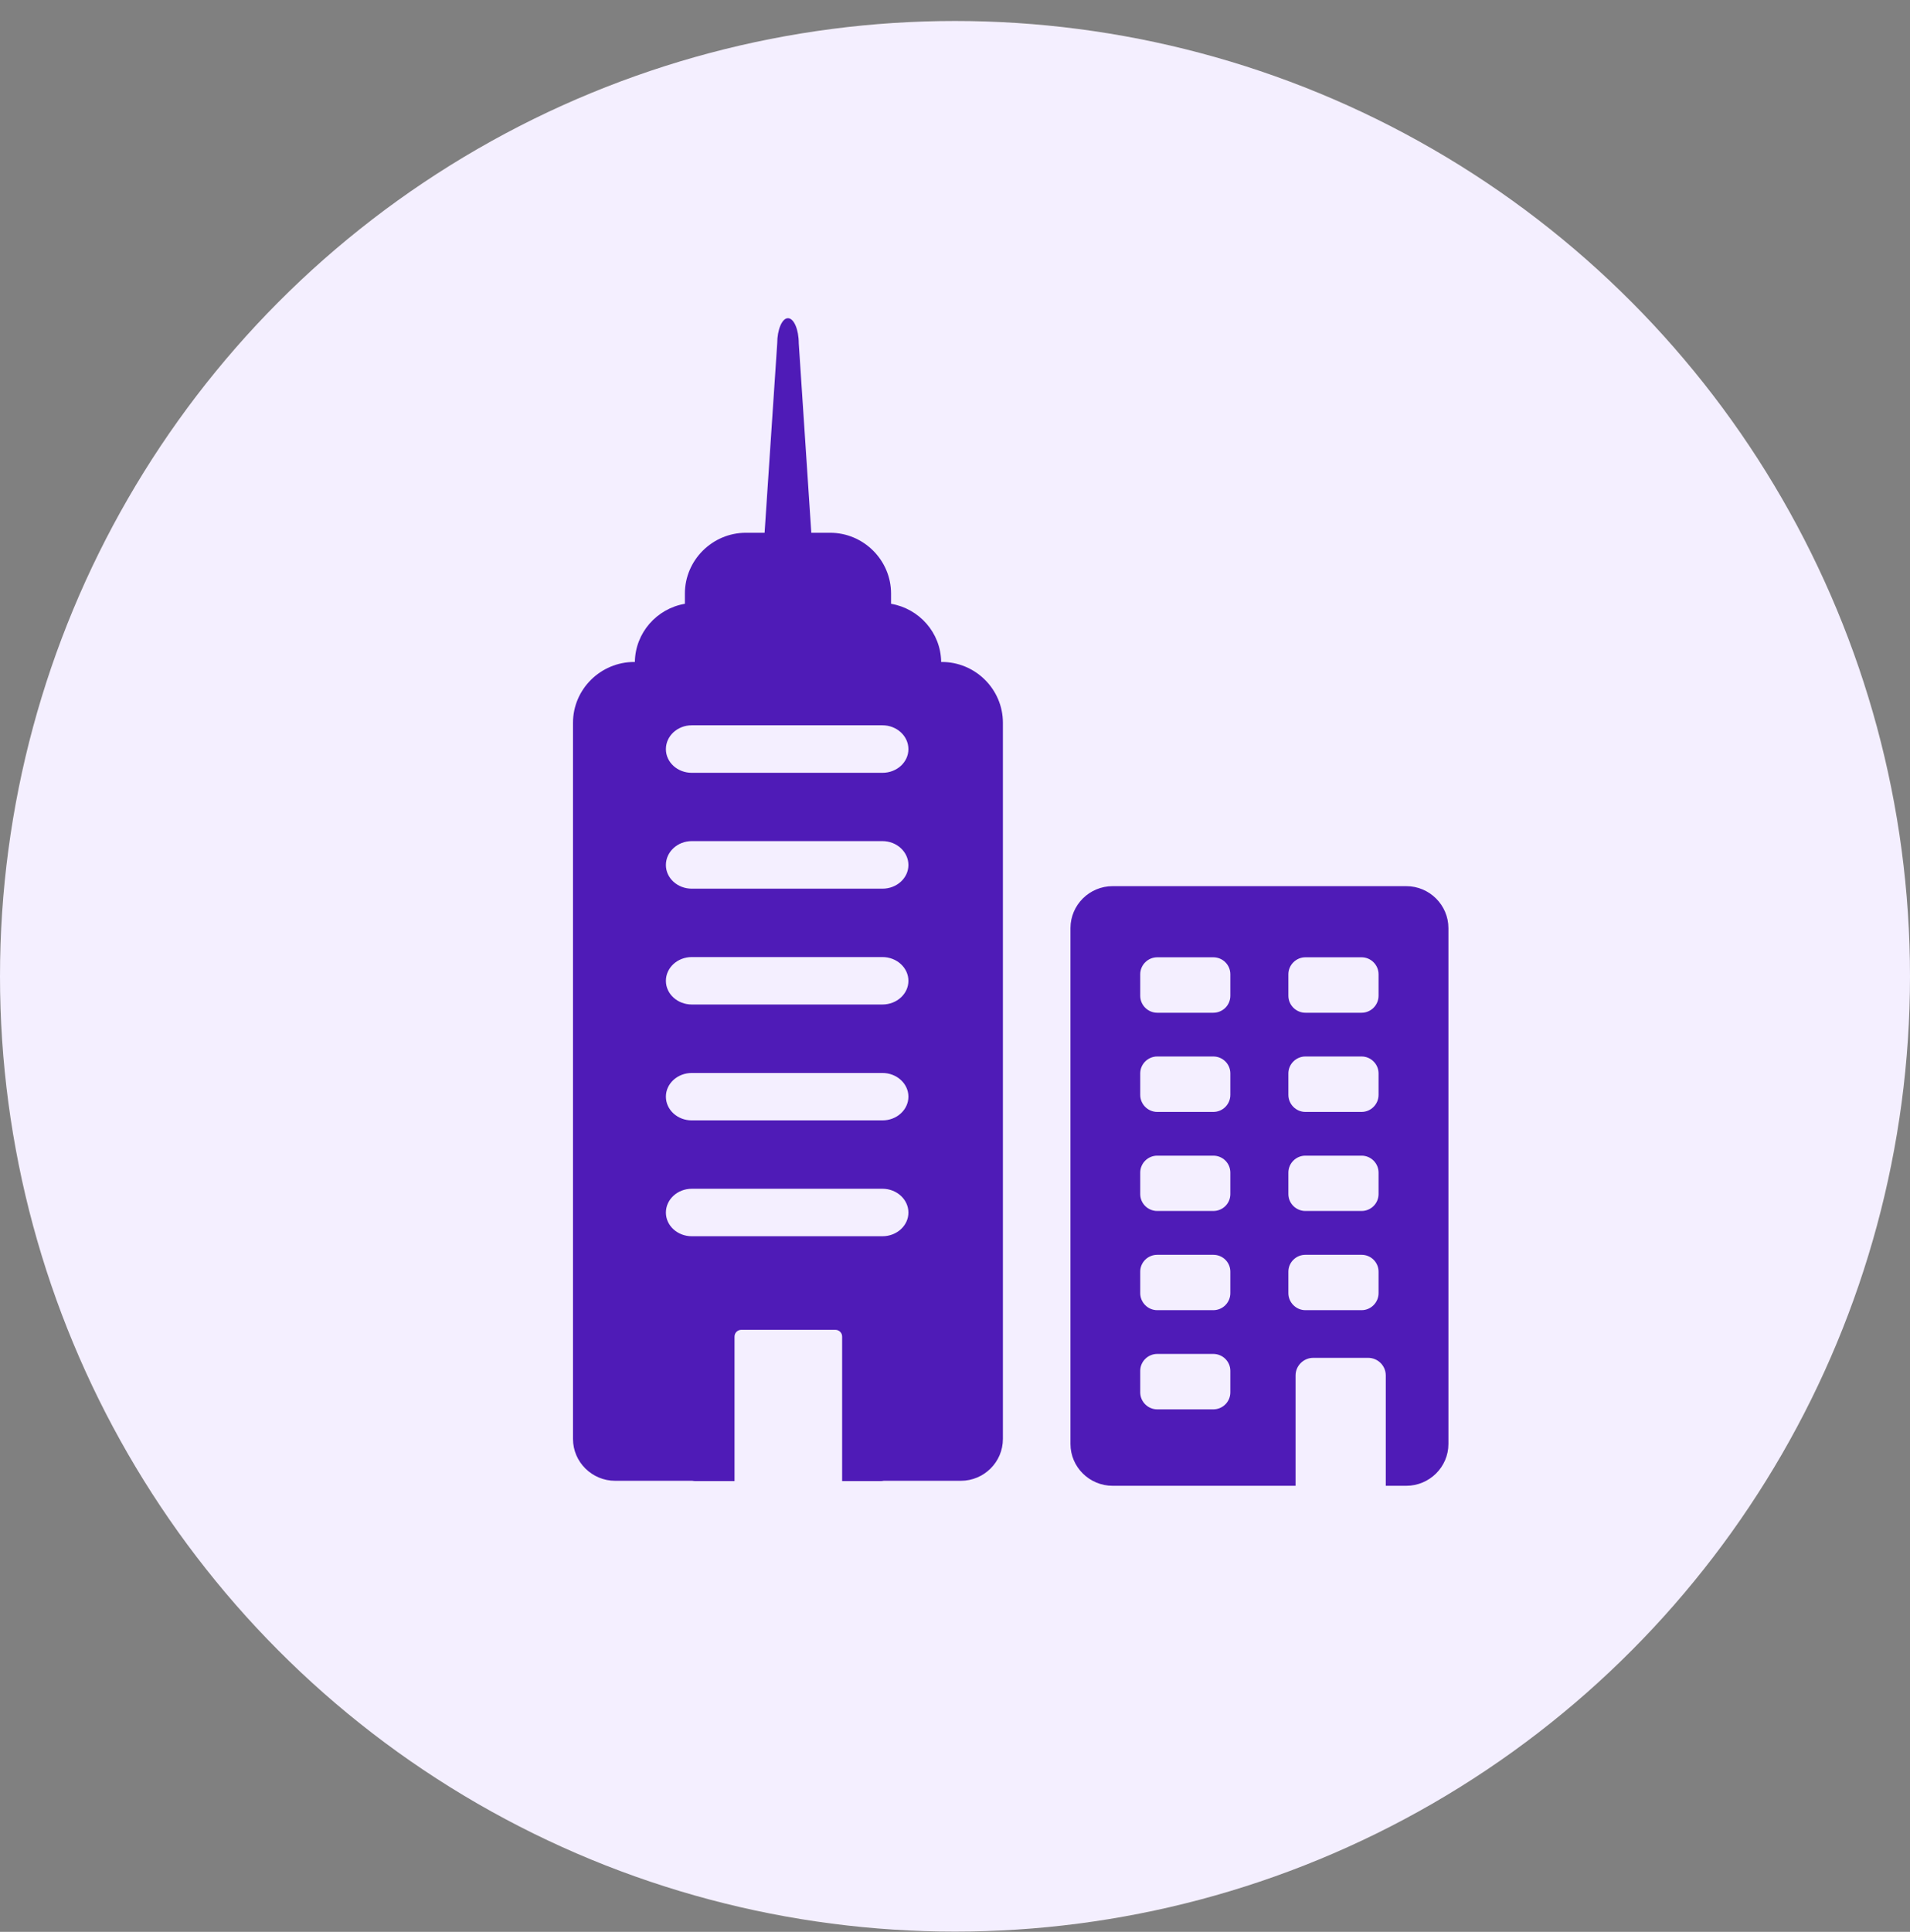 <svg width="90" height="91" viewBox="0 0 90 91" fill="none" xmlns="http://www.w3.org/2000/svg">
<rect x="0" y="0" width="90" height="91" fill="#808080" stroke="none"/>
<circle cx="45" cy="45.989" r="45" fill="#F4EFFF"/>
<path fill-rule="evenodd" clip-rule="evenodd" d="M41.581 36.404H32.599C31.922 36.404 31.377 35.906 31.377 35.29C31.377 34.67 31.922 34.165 32.599 34.165H41.581C42.256 34.165 42.805 34.67 42.805 35.29C42.805 35.906 42.256 36.404 41.581 36.404ZM41.581 41.862H32.599C31.922 41.862 31.377 41.361 31.377 40.747C31.377 40.13 31.922 39.621 32.599 39.621H41.581C42.256 39.621 42.805 40.13 42.805 40.747C42.805 41.361 42.256 41.862 41.581 41.862ZM41.581 47.318H32.599C31.922 47.318 31.377 46.817 31.377 46.203C31.377 45.587 31.922 45.083 32.599 45.083H41.581C42.256 45.083 42.805 45.587 42.805 46.203C42.805 46.817 42.256 47.318 41.581 47.318ZM41.581 52.777H32.599C31.922 52.777 31.377 52.276 31.377 51.658C31.377 51.046 31.922 50.543 32.599 50.543H41.581C42.256 50.543 42.805 51.046 42.805 51.658C42.805 52.276 42.256 52.777 41.581 52.777ZM41.581 58.234H32.599C31.922 58.234 31.377 57.734 31.377 57.119C31.377 56.502 31.922 55.997 32.599 55.997H41.581C42.256 55.997 42.805 56.502 42.805 57.119C42.805 57.734 42.256 58.234 41.581 58.234ZM44.377 31.182H44.348C44.331 29.804 43.314 28.669 41.987 28.442V27.961C41.987 26.387 40.695 25.096 39.111 25.096H38.229L37.638 16.174C37.638 15.522 37.41 14.989 37.128 14.989C36.854 14.989 36.623 15.522 36.623 16.174L36.028 25.096H35.152C33.566 25.096 32.272 26.387 32.272 27.961V28.442C30.946 28.669 29.935 29.807 29.915 31.182H29.887C28.3 31.182 27 32.467 27 34.046V67.783C27 68.872 27.898 69.754 28.988 69.754H32.618C32.66 69.758 32.703 69.769 32.754 69.769H34.611V62.961C34.611 62.782 34.757 62.642 34.932 62.642H39.361C39.538 62.642 39.682 62.782 39.682 62.961V69.769H41.514C41.56 69.769 41.599 69.758 41.645 69.754H45.274C46.365 69.754 47.257 68.872 47.257 67.783V34.046C47.257 32.467 45.961 31.182 44.377 31.182ZM64.958 46.906C64.958 47.347 64.596 47.706 64.16 47.706H61.509C61.074 47.706 60.709 47.347 60.709 46.906V45.894C60.709 45.454 61.074 45.094 61.509 45.094H64.16C64.596 45.094 64.958 45.454 64.958 45.894V46.906ZM64.958 51.576C64.958 52.016 64.596 52.378 64.16 52.378H61.509C61.074 52.378 60.709 52.016 60.709 51.576V50.563C60.709 50.126 61.074 49.766 61.509 49.766H64.16C64.596 49.766 64.958 50.126 64.958 50.563V51.576ZM64.958 56.248C64.958 56.69 64.596 57.044 64.16 57.044H61.509C61.074 57.044 60.709 56.69 60.709 56.248V55.238C60.709 54.795 61.074 54.438 61.509 54.438H64.16C64.596 54.438 64.958 54.795 64.958 55.238V56.248ZM64.958 60.915C64.958 61.354 64.596 61.717 64.16 61.717H61.509C61.074 61.717 60.709 61.354 60.709 60.915V59.902C60.709 59.461 61.074 59.108 61.509 59.108H64.16C64.596 59.108 64.958 59.461 64.958 59.902V60.915ZM57.974 46.906C57.974 47.347 57.618 47.706 57.172 47.706H54.529C54.091 47.706 53.728 47.347 53.728 46.906V45.894C53.728 45.454 54.091 45.094 54.529 45.094H57.172C57.618 45.094 57.974 45.454 57.974 45.894V46.906ZM57.974 51.576C57.974 52.016 57.618 52.378 57.172 52.378H54.529C54.091 52.378 53.728 52.016 53.728 51.576V50.563C53.728 50.126 54.091 49.766 54.529 49.766H57.172C57.618 49.766 57.974 50.126 57.974 50.563V51.576ZM57.974 56.248C57.974 56.69 57.618 57.044 57.172 57.044H54.529C54.091 57.044 53.728 56.69 53.728 56.248V55.238C53.728 54.795 54.091 54.438 54.529 54.438H57.172C57.618 54.438 57.974 54.795 57.974 55.238V56.248ZM57.974 60.915C57.974 61.354 57.618 61.717 57.172 61.717H54.529C54.091 61.717 53.728 61.354 53.728 60.915V59.902C53.728 59.461 54.091 59.108 54.529 59.108H57.172C57.618 59.108 57.974 59.461 57.974 59.902V60.915ZM57.974 65.589C57.974 66.026 57.618 66.389 57.172 66.389H54.529C54.091 66.389 53.728 66.026 53.728 65.589V64.574C53.728 64.137 54.091 63.778 54.529 63.778H57.172C57.618 63.778 57.974 64.137 57.974 64.574V65.589ZM66.265 41.743H52.427C51.333 41.743 50.441 42.631 50.441 43.719V68.021C50.441 69.104 51.333 69.989 52.427 69.989H61.048V64.791C61.048 64.333 61.425 63.962 61.882 63.962H64.466C64.926 63.962 65.298 64.333 65.298 64.791V69.989H66.265C67.356 69.989 68.25 69.104 68.25 68.021V43.719C68.25 42.631 67.356 41.743 66.265 41.743Z" fill="#4F1BB7"/>
</svg>
